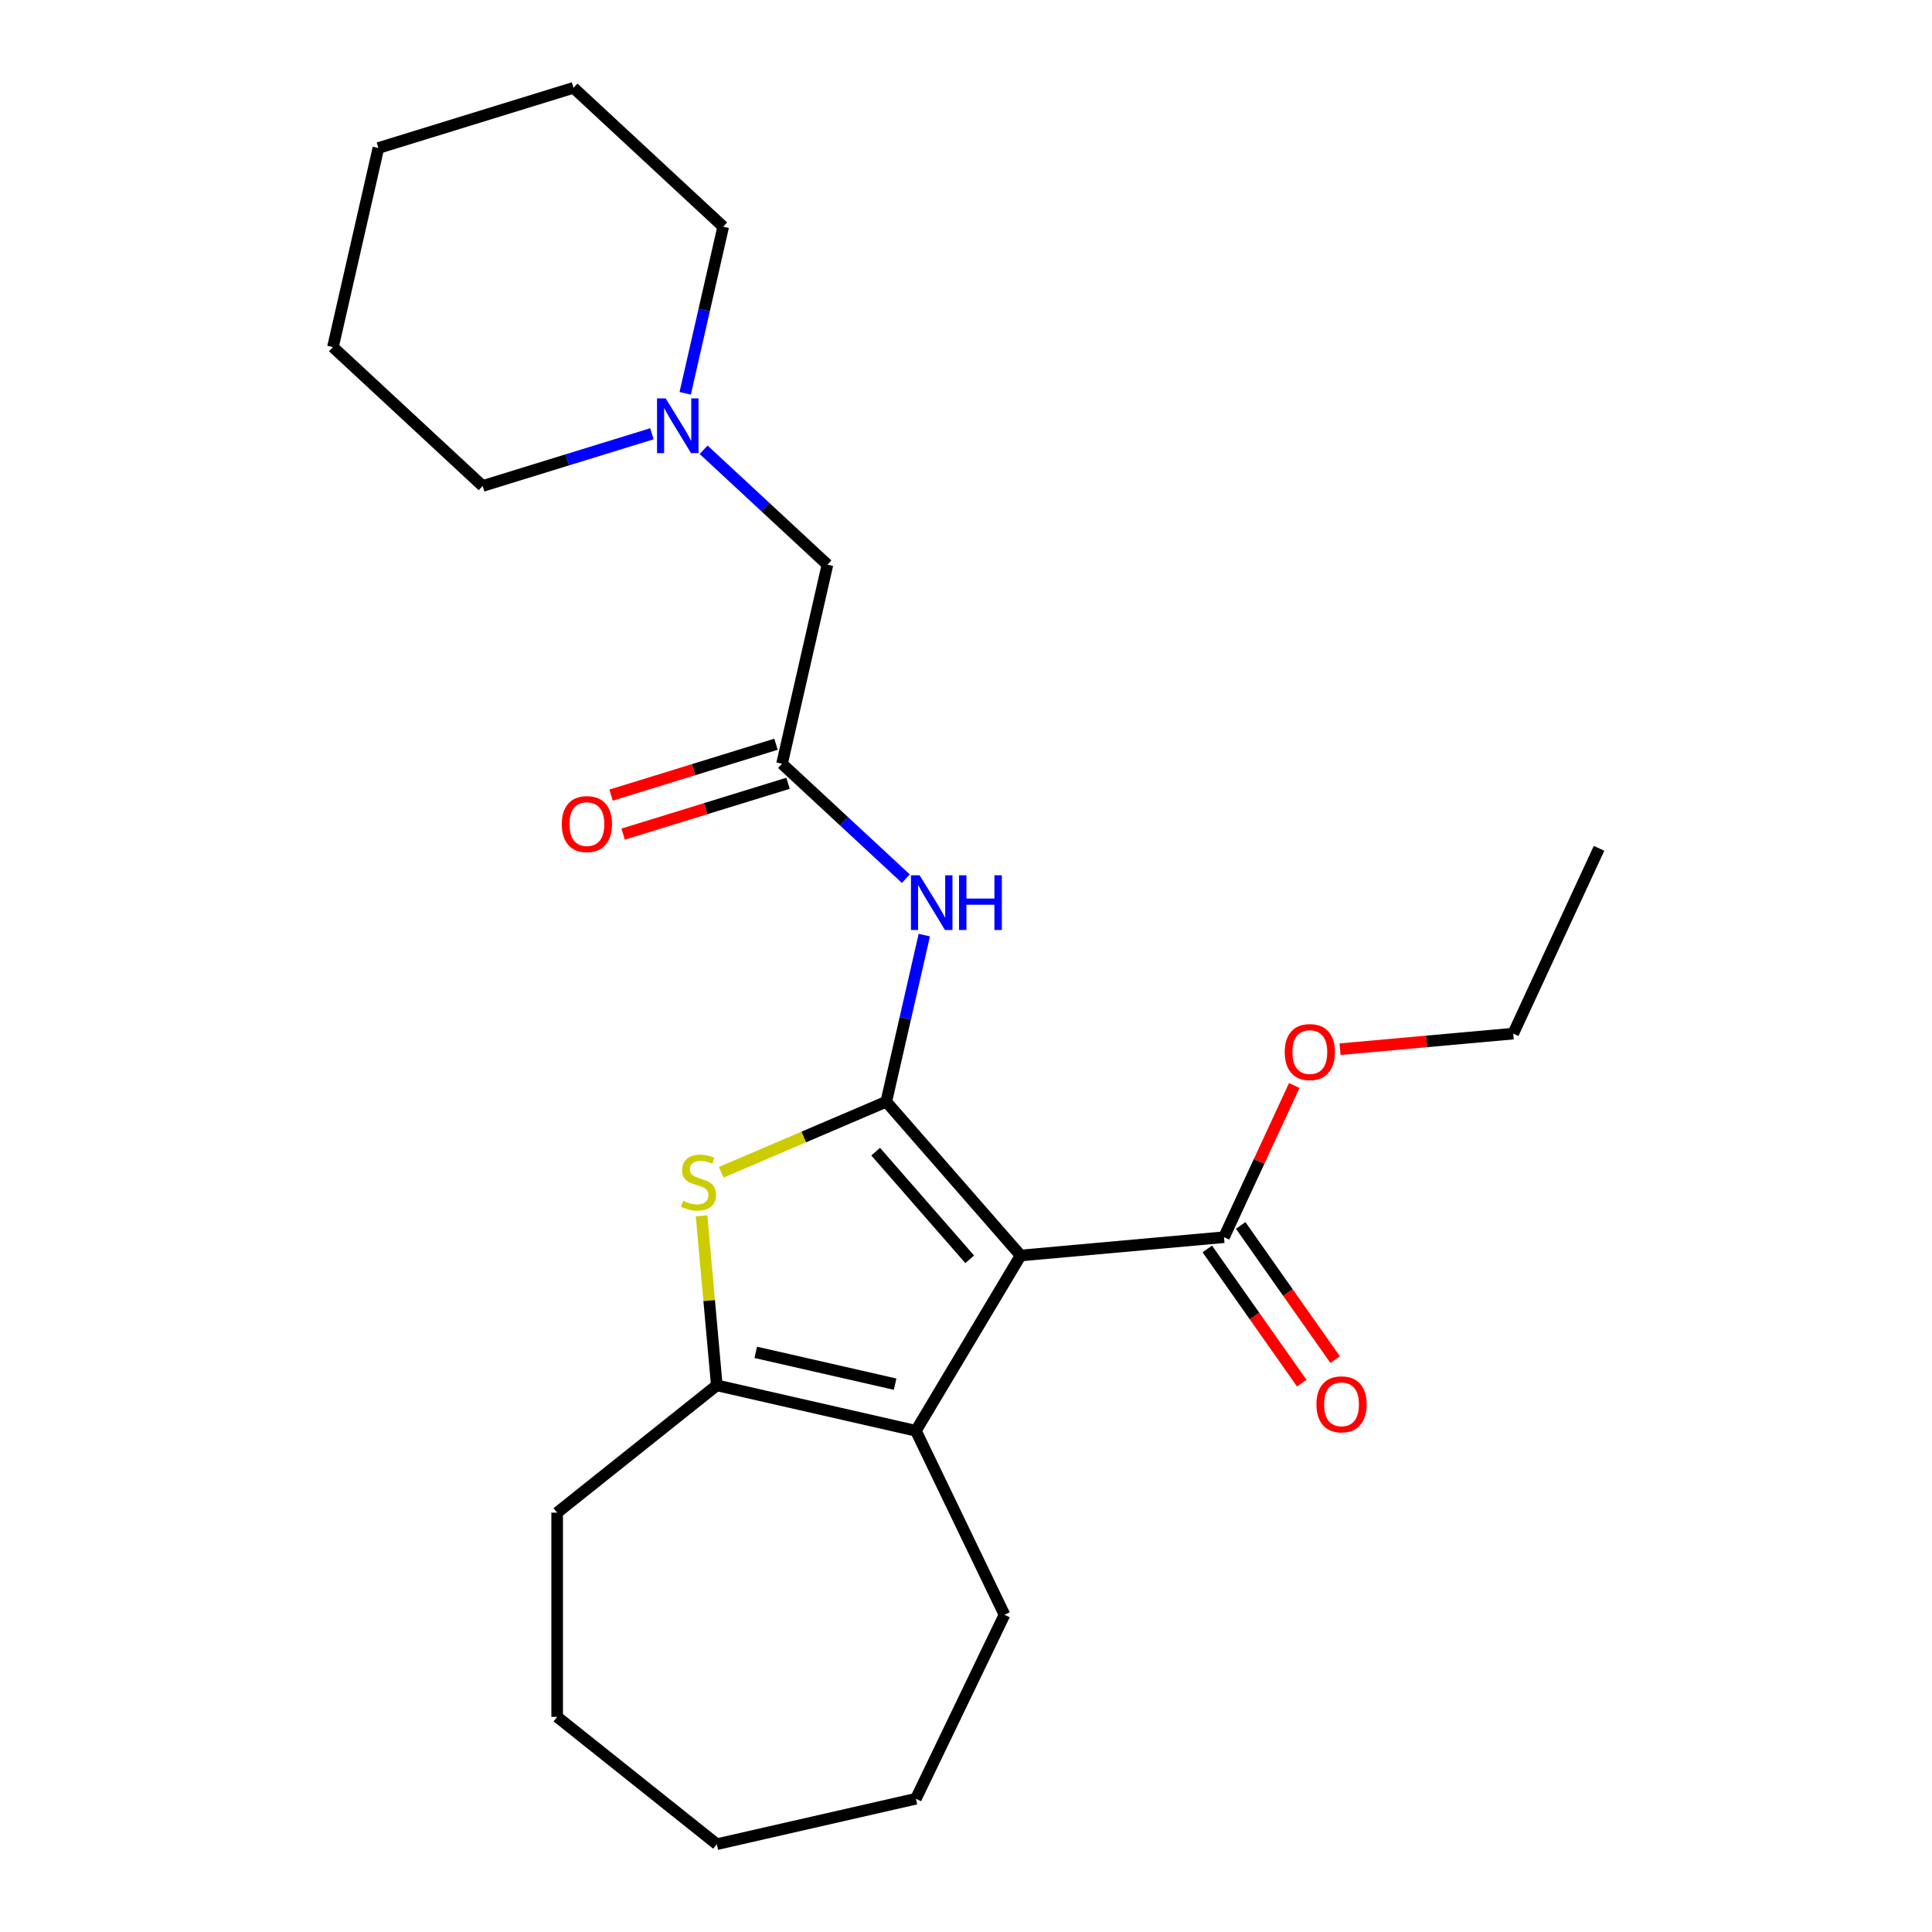 <?xml version='1.0' encoding='iso-8859-1'?>
<svg version='1.1' baseProfile='full'
              xmlns='http://www.w3.org/2000/svg'
                      xmlns:rdkit='http://www.rdkit.org/xml'
                      xmlns:xlink='http://www.w3.org/1999/xlink'
                  xml:space='preserve'
width='1000px' height='1000px' viewBox='0 0 1000 1000'>
<!-- END OF HEADER -->
<rect style='opacity:1.0;fill:#FFFFFF;stroke:none' width='1000' height='1000' x='0' y='0'> </rect>
<path class='bond-0' d='M 458.732,570.25 L 528.271,649.844' style='fill:none;fill-rule:evenodd;stroke:#000000;stroke-width:6px;stroke-linecap:butt;stroke-linejoin:miter;stroke-opacity:1' />
<path class='bond-0' d='M 453.244,596.097 L 501.921,651.812' style='fill:none;fill-rule:evenodd;stroke:#000000;stroke-width:6px;stroke-linecap:butt;stroke-linejoin:miter;stroke-opacity:1' />
<path class='bond-1' d='M 458.732,570.25 L 415.999,588.514' style='fill:none;fill-rule:evenodd;stroke:#000000;stroke-width:6px;stroke-linecap:butt;stroke-linejoin:miter;stroke-opacity:1' />
<path class='bond-1' d='M 415.999,588.514 L 373.267,606.779' style='fill:none;fill-rule:evenodd;stroke:#CCCC00;stroke-width:6px;stroke-linecap:butt;stroke-linejoin:miter;stroke-opacity:1' />
<path class='bond-4' d='M 458.732,570.25 L 468.573,527.13' style='fill:none;fill-rule:evenodd;stroke:#000000;stroke-width:6px;stroke-linecap:butt;stroke-linejoin:miter;stroke-opacity:1' />
<path class='bond-4' d='M 468.573,527.13 L 478.415,484.009' style='fill:none;fill-rule:evenodd;stroke:#0000FF;stroke-width:6px;stroke-linecap:butt;stroke-linejoin:miter;stroke-opacity:1' />
<path class='bond-2' d='M 528.271,649.844 L 474.061,740.575' style='fill:none;fill-rule:evenodd;stroke:#000000;stroke-width:6px;stroke-linecap:butt;stroke-linejoin:miter;stroke-opacity:1' />
<path class='bond-5' d='M 528.271,649.844 L 633.538,640.37' style='fill:none;fill-rule:evenodd;stroke:#000000;stroke-width:6px;stroke-linecap:butt;stroke-linejoin:miter;stroke-opacity:1' />
<path class='bond-3' d='M 363.121,629.312 L 367.07,673.184' style='fill:none;fill-rule:evenodd;stroke:#CCCC00;stroke-width:6px;stroke-linecap:butt;stroke-linejoin:miter;stroke-opacity:1' />
<path class='bond-3' d='M 367.07,673.184 L 371.019,717.057' style='fill:none;fill-rule:evenodd;stroke:#000000;stroke-width:6px;stroke-linecap:butt;stroke-linejoin:miter;stroke-opacity:1' />
<path class='bond-12' d='M 474.061,740.575 L 519.919,835.801' style='fill:none;fill-rule:evenodd;stroke:#000000;stroke-width:6px;stroke-linecap:butt;stroke-linejoin:miter;stroke-opacity:1' />
<path class='bond-24' d='M 474.061,740.575 L 371.019,717.057' style='fill:none;fill-rule:evenodd;stroke:#000000;stroke-width:6px;stroke-linecap:butt;stroke-linejoin:miter;stroke-opacity:1' />
<path class='bond-24' d='M 463.309,716.439 L 391.179,699.976' style='fill:none;fill-rule:evenodd;stroke:#000000;stroke-width:6px;stroke-linecap:butt;stroke-linejoin:miter;stroke-opacity:1' />
<path class='bond-13' d='M 371.019,717.057 L 288.385,782.955' style='fill:none;fill-rule:evenodd;stroke:#000000;stroke-width:6px;stroke-linecap:butt;stroke-linejoin:miter;stroke-opacity:1' />
<path class='bond-6' d='M 468.868,454.79 L 436.82,425.054' style='fill:none;fill-rule:evenodd;stroke:#0000FF;stroke-width:6px;stroke-linecap:butt;stroke-linejoin:miter;stroke-opacity:1' />
<path class='bond-6' d='M 436.82,425.054 L 404.772,395.318' style='fill:none;fill-rule:evenodd;stroke:#000000;stroke-width:6px;stroke-linecap:butt;stroke-linejoin:miter;stroke-opacity:1' />
<path class='bond-9' d='M 624.895,646.453 L 649.344,681.186' style='fill:none;fill-rule:evenodd;stroke:#000000;stroke-width:6px;stroke-linecap:butt;stroke-linejoin:miter;stroke-opacity:1' />
<path class='bond-9' d='M 649.344,681.186 L 673.793,715.918' style='fill:none;fill-rule:evenodd;stroke:#FF0000;stroke-width:6px;stroke-linecap:butt;stroke-linejoin:miter;stroke-opacity:1' />
<path class='bond-9' d='M 642.18,634.286 L 666.63,669.018' style='fill:none;fill-rule:evenodd;stroke:#000000;stroke-width:6px;stroke-linecap:butt;stroke-linejoin:miter;stroke-opacity:1' />
<path class='bond-9' d='M 666.63,669.018 L 691.079,703.75' style='fill:none;fill-rule:evenodd;stroke:#FF0000;stroke-width:6px;stroke-linecap:butt;stroke-linejoin:miter;stroke-opacity:1' />
<path class='bond-11' d='M 633.538,640.37 L 651.721,601.12' style='fill:none;fill-rule:evenodd;stroke:#000000;stroke-width:6px;stroke-linecap:butt;stroke-linejoin:miter;stroke-opacity:1' />
<path class='bond-11' d='M 651.721,601.12 L 669.904,561.871' style='fill:none;fill-rule:evenodd;stroke:#FF0000;stroke-width:6px;stroke-linecap:butt;stroke-linejoin:miter;stroke-opacity:1' />
<path class='bond-8' d='M 404.772,395.318 L 428.291,292.275' style='fill:none;fill-rule:evenodd;stroke:#000000;stroke-width:6px;stroke-linecap:butt;stroke-linejoin:miter;stroke-opacity:1' />
<path class='bond-10' d='M 401.657,385.218 L 358.98,398.383' style='fill:none;fill-rule:evenodd;stroke:#000000;stroke-width:6px;stroke-linecap:butt;stroke-linejoin:miter;stroke-opacity:1' />
<path class='bond-10' d='M 358.98,398.383 L 316.302,411.547' style='fill:none;fill-rule:evenodd;stroke:#FF0000;stroke-width:6px;stroke-linecap:butt;stroke-linejoin:miter;stroke-opacity:1' />
<path class='bond-10' d='M 407.888,405.418 L 365.21,418.582' style='fill:none;fill-rule:evenodd;stroke:#000000;stroke-width:6px;stroke-linecap:butt;stroke-linejoin:miter;stroke-opacity:1' />
<path class='bond-10' d='M 365.21,418.582 L 322.533,431.746' style='fill:none;fill-rule:evenodd;stroke:#FF0000;stroke-width:6px;stroke-linecap:butt;stroke-linejoin:miter;stroke-opacity:1' />
<path class='bond-7' d='M 364.195,232.803 L 396.243,262.539' style='fill:none;fill-rule:evenodd;stroke:#0000FF;stroke-width:6px;stroke-linecap:butt;stroke-linejoin:miter;stroke-opacity:1' />
<path class='bond-7' d='M 396.243,262.539 L 428.291,292.275' style='fill:none;fill-rule:evenodd;stroke:#000000;stroke-width:6px;stroke-linecap:butt;stroke-linejoin:miter;stroke-opacity:1' />
<path class='bond-14' d='M 354.648,203.584 L 364.49,160.464' style='fill:none;fill-rule:evenodd;stroke:#0000FF;stroke-width:6px;stroke-linecap:butt;stroke-linejoin:miter;stroke-opacity:1' />
<path class='bond-14' d='M 364.49,160.464 L 374.332,117.344' style='fill:none;fill-rule:evenodd;stroke:#000000;stroke-width:6px;stroke-linecap:butt;stroke-linejoin:miter;stroke-opacity:1' />
<path class='bond-15' d='M 337.431,224.514 L 293.623,238.027' style='fill:none;fill-rule:evenodd;stroke:#0000FF;stroke-width:6px;stroke-linecap:butt;stroke-linejoin:miter;stroke-opacity:1' />
<path class='bond-15' d='M 293.623,238.027 L 249.816,251.54' style='fill:none;fill-rule:evenodd;stroke:#000000;stroke-width:6px;stroke-linecap:butt;stroke-linejoin:miter;stroke-opacity:1' />
<path class='bond-16' d='M 693.609,543.061 L 738.421,539.028' style='fill:none;fill-rule:evenodd;stroke:#FF0000;stroke-width:6px;stroke-linecap:butt;stroke-linejoin:miter;stroke-opacity:1' />
<path class='bond-16' d='M 738.421,539.028 L 783.233,534.994' style='fill:none;fill-rule:evenodd;stroke:#000000;stroke-width:6px;stroke-linecap:butt;stroke-linejoin:miter;stroke-opacity:1' />
<path class='bond-17' d='M 519.919,835.801 L 474.061,931.027' style='fill:none;fill-rule:evenodd;stroke:#000000;stroke-width:6px;stroke-linecap:butt;stroke-linejoin:miter;stroke-opacity:1' />
<path class='bond-18' d='M 288.385,782.955 L 288.385,888.647' style='fill:none;fill-rule:evenodd;stroke:#000000;stroke-width:6px;stroke-linecap:butt;stroke-linejoin:miter;stroke-opacity:1' />
<path class='bond-20' d='M 374.332,117.344 L 296.854,45.455' style='fill:none;fill-rule:evenodd;stroke:#000000;stroke-width:6px;stroke-linecap:butt;stroke-linejoin:miter;stroke-opacity:1' />
<path class='bond-19' d='M 249.816,251.54 L 172.338,179.651' style='fill:none;fill-rule:evenodd;stroke:#000000;stroke-width:6px;stroke-linecap:butt;stroke-linejoin:miter;stroke-opacity:1' />
<path class='bond-21' d='M 783.233,534.994 L 827.662,439.093' style='fill:none;fill-rule:evenodd;stroke:#000000;stroke-width:6px;stroke-linecap:butt;stroke-linejoin:miter;stroke-opacity:1' />
<path class='bond-25' d='M 474.061,931.027 L 371.019,954.545' style='fill:none;fill-rule:evenodd;stroke:#000000;stroke-width:6px;stroke-linecap:butt;stroke-linejoin:miter;stroke-opacity:1' />
<path class='bond-23' d='M 288.385,888.647 L 371.019,954.545' style='fill:none;fill-rule:evenodd;stroke:#000000;stroke-width:6px;stroke-linecap:butt;stroke-linejoin:miter;stroke-opacity:1' />
<path class='bond-22' d='M 172.338,179.651 L 195.857,76.608' style='fill:none;fill-rule:evenodd;stroke:#000000;stroke-width:6px;stroke-linecap:butt;stroke-linejoin:miter;stroke-opacity:1' />
<path class='bond-26' d='M 296.854,45.455 L 195.857,76.608' style='fill:none;fill-rule:evenodd;stroke:#000000;stroke-width:6px;stroke-linecap:butt;stroke-linejoin:miter;stroke-opacity:1' />
<path  class='atom-2' d='M 353.544 621.51
Q 353.864 621.63, 355.184 622.19
Q 356.504 622.75, 357.944 623.11
Q 359.424 623.43, 360.864 623.43
Q 363.544 623.43, 365.104 622.15
Q 366.664 620.83, 366.664 618.55
Q 366.664 616.99, 365.864 616.03
Q 365.104 615.07, 363.904 614.55
Q 362.704 614.03, 360.704 613.43
Q 358.184 612.67, 356.664 611.95
Q 355.184 611.23, 354.104 609.71
Q 353.064 608.19, 353.064 605.63
Q 353.064 602.07, 355.464 599.87
Q 357.904 597.67, 362.704 597.67
Q 365.984 597.67, 369.704 599.23
L 368.784 602.31
Q 365.384 600.91, 362.824 600.91
Q 360.064 600.91, 358.544 602.07
Q 357.024 603.19, 357.064 605.15
Q 357.064 606.67, 357.824 607.59
Q 358.624 608.51, 359.744 609.03
Q 360.904 609.55, 362.824 610.15
Q 365.384 610.95, 366.904 611.75
Q 368.424 612.55, 369.504 614.19
Q 370.624 615.79, 370.624 618.55
Q 370.624 622.47, 367.984 624.59
Q 365.384 626.67, 361.024 626.67
Q 358.504 626.67, 356.584 626.11
Q 354.704 625.59, 352.464 624.67
L 353.544 621.51
' fill='#CCCC00'/>
<path  class='atom-5' d='M 475.99 453.047
L 485.27 468.047
Q 486.19 469.527, 487.67 472.207
Q 489.15 474.887, 489.23 475.047
L 489.23 453.047
L 492.99 453.047
L 492.99 481.367
L 489.11 481.367
L 479.15 464.967
Q 477.99 463.047, 476.75 460.847
Q 475.55 458.647, 475.19 457.967
L 475.19 481.367
L 471.51 481.367
L 471.51 453.047
L 475.99 453.047
' fill='#0000FF'/>
<path  class='atom-5' d='M 496.39 453.047
L 500.23 453.047
L 500.23 465.087
L 514.71 465.087
L 514.71 453.047
L 518.55 453.047
L 518.55 481.367
L 514.71 481.367
L 514.71 468.287
L 500.23 468.287
L 500.23 481.367
L 496.39 481.367
L 496.39 453.047
' fill='#0000FF'/>
<path  class='atom-8' d='M 344.553 206.226
L 353.833 221.226
Q 354.753 222.706, 356.233 225.386
Q 357.713 228.066, 357.793 228.226
L 357.793 206.226
L 361.553 206.226
L 361.553 234.546
L 357.673 234.546
L 347.713 218.146
Q 346.553 216.226, 345.313 214.026
Q 344.113 211.826, 343.753 211.146
L 343.753 234.546
L 340.073 234.546
L 340.073 206.226
L 344.553 206.226
' fill='#0000FF'/>
<path  class='atom-10' d='M 681.376 726.876
Q 681.376 720.076, 684.736 716.276
Q 688.096 712.476, 694.376 712.476
Q 700.656 712.476, 704.016 716.276
Q 707.376 720.076, 707.376 726.876
Q 707.376 733.756, 703.976 737.676
Q 700.576 741.556, 694.376 741.556
Q 688.136 741.556, 684.736 737.676
Q 681.376 733.796, 681.376 726.876
M 694.376 738.356
Q 698.696 738.356, 701.016 735.476
Q 703.376 732.556, 703.376 726.876
Q 703.376 721.316, 701.016 718.516
Q 698.696 715.676, 694.376 715.676
Q 690.056 715.676, 687.696 718.476
Q 685.376 721.276, 685.376 726.876
Q 685.376 732.596, 687.696 735.476
Q 690.056 738.356, 694.376 738.356
' fill='#FF0000'/>
<path  class='atom-11' d='M 290.775 426.551
Q 290.775 419.751, 294.135 415.951
Q 297.495 412.151, 303.775 412.151
Q 310.055 412.151, 313.415 415.951
Q 316.775 419.751, 316.775 426.551
Q 316.775 433.431, 313.375 437.351
Q 309.975 441.231, 303.775 441.231
Q 297.535 441.231, 294.135 437.351
Q 290.775 433.471, 290.775 426.551
M 303.775 438.031
Q 308.095 438.031, 310.415 435.151
Q 312.775 432.231, 312.775 426.551
Q 312.775 420.991, 310.415 418.191
Q 308.095 415.351, 303.775 415.351
Q 299.455 415.351, 297.095 418.151
Q 294.775 420.951, 294.775 426.551
Q 294.775 432.271, 297.095 435.151
Q 299.455 438.031, 303.775 438.031
' fill='#FF0000'/>
<path  class='atom-12' d='M 664.966 544.549
Q 664.966 537.749, 668.326 533.949
Q 671.686 530.149, 677.966 530.149
Q 684.246 530.149, 687.606 533.949
Q 690.966 537.749, 690.966 544.549
Q 690.966 551.429, 687.566 555.349
Q 684.166 559.229, 677.966 559.229
Q 671.726 559.229, 668.326 555.349
Q 664.966 551.469, 664.966 544.549
M 677.966 556.029
Q 682.286 556.029, 684.606 553.149
Q 686.966 550.229, 686.966 544.549
Q 686.966 538.989, 684.606 536.189
Q 682.286 533.349, 677.966 533.349
Q 673.646 533.349, 671.286 536.149
Q 668.966 538.949, 668.966 544.549
Q 668.966 550.269, 671.286 553.149
Q 673.646 556.029, 677.966 556.029
' fill='#FF0000'/>
</svg>
